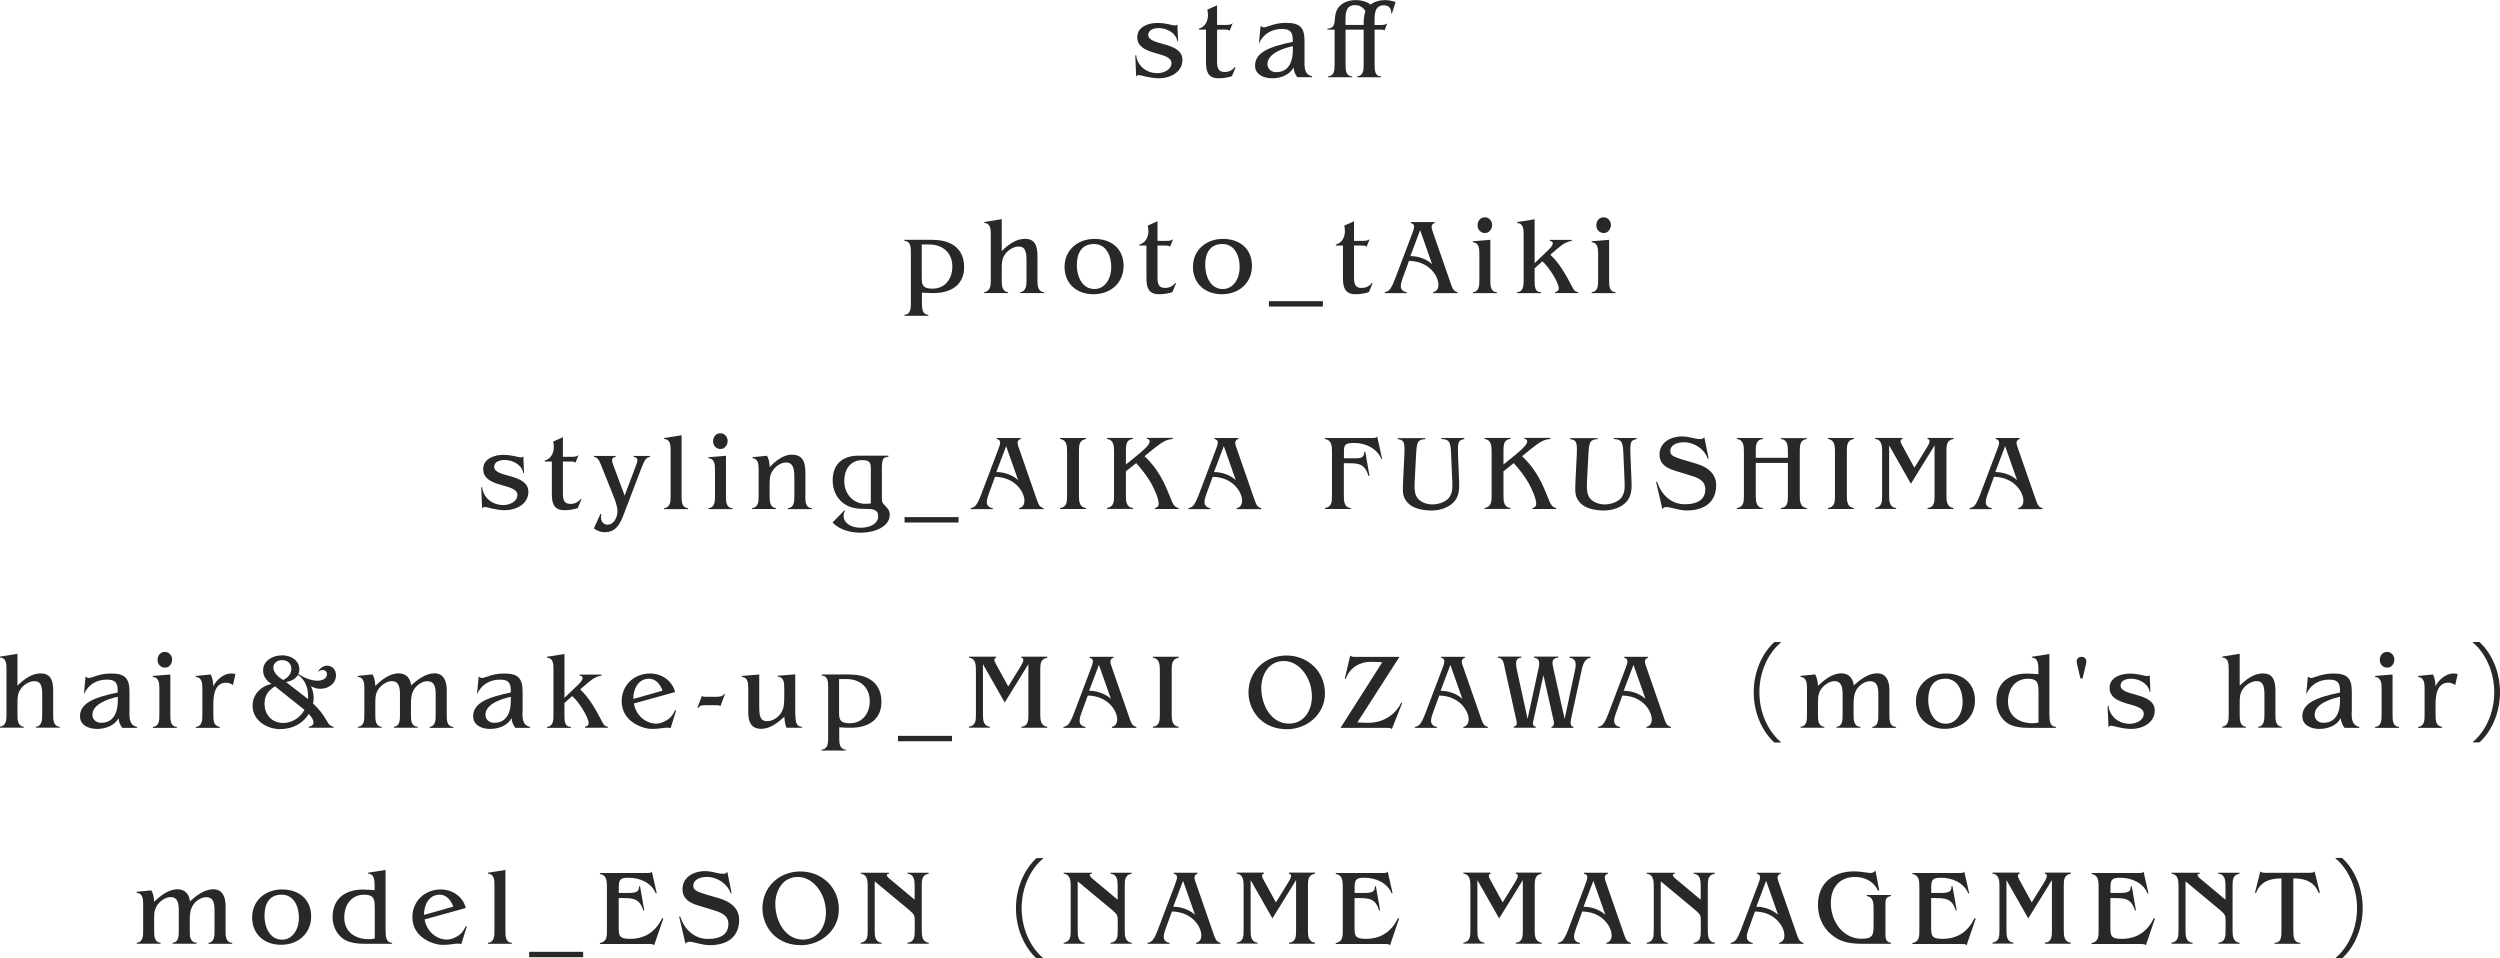 <?xml version="1.0" encoding="UTF-8"?><svg id="_レイヤー_2" xmlns="http://www.w3.org/2000/svg" viewBox="0 0 277.84 106.51"><defs><style>.cls-1{fill:#282828;stroke-width:0px;}</style></defs><g id="txt"><path class="cls-1" d="M130.93,4.58h-.08c-.17-.94-1.19-1.46-2.08-1.46-.47,0-1.16.16-1.16.76,0,1.25,3.8.7,3.8,2.78,0,1.38-1.39,2.04-2.59,2.04-1.06,0-2.02-.36-2.25-.36-.14,0-.22.07-.3.17l-.1-2.35.1-.02c.14,1.21,1.16,1.99,2.36,1.99.67,0,1.56-.36,1.56-1.12,0-1.36-3.8-.73-3.8-2.88,0-1.18,1.27-1.58,2.24-1.58s1.67.28,1.93.28c.12,0,.19-.02.29-.1l.08,1.86Z"/><path class="cls-1" d="M135.27,2.77h.96c.44,0,.6-.06.77-.2l-.34.85c-.12-.13-.36-.13-.52-.13h-.88v3.5c0,.78.13,1.21.85,1.21.47,0,.84-.19,1.14-.55l.07.04-.41.98c-.48.16-1.01.23-1.5.23-1.15,0-1.38-.77-1.38-1.75v-3.66h-.79v-.11c.66-.17,1.01-.8,1.01-1.5,0-.2-.04-.41-.07-.61l1.08-.48v2.18Z"/><path class="cls-1" d="M144.97,6.81c0,.72.01,1.49.85,1.66v.11h-1.64c-.24-.31-.4-.68-.41-1.08-.47.85-1.46,1.2-2.39,1.2-1.09,0-1.9-.52-1.9-1.4,0-1.49,1.61-2.11,4.19-2.65v-.23c0-.89-.32-1.2-1.21-1.2-1.14,0-2.08.56-2.55,1.63l.19-1.97c.13.1.23.16.36.16.11,0,.23-.04.41-.1.76-.26,1.26-.4,2.08-.4,1.52,0,2.03.52,2.03,2.02v2.25ZM143.68,5.13c-.95.2-2.82.77-2.82,2,0,.56.46.89.97.89,1.54,0,1.85-1.42,1.85-2.4v-.49Z"/><path class="cls-1" d="M154.7,1.48h-.08c0-.61-.3-.89-.83-.89-1.02,0-1.03,1-1.03,1.79v.4h.68c.37,0,.62-.07.74-.19l-.32.82c-.05-.1-.07-.11-.42-.11h-.67v3.81c0,.71.01,1.37.72,1.37v.11h-2.66v-.11c.71-.06.72-.73.72-1.37v-3.81h-2.01v3.84c0,.68.04,1.33.72,1.34v.11h-2.66v-.11c.71-.05.72-.72.72-1.34v-3.84h-.8v-.11c.7-.04.79-.46.83-1.04.05-.59.11-1.04.55-1.49.5-.49,1.15-.65,1.83-.65.44,0,1.16.14,1.59.5.44-.34,1.03-.5,1.58-.5.43,0,.79.08,1.2.22l-.4,1.26ZM149.54,2.77h2.01c0-.72.07-1.19.2-1.54-.23-.35-.54-.66-1.15-.66-1.07,0-1.07.97-1.07,1.81v.38Z"/><path class="cls-1" d="M103.68,26.66c2.09,0,3.47,1.01,3.47,3.03s-1.52,2.88-3.38,2.88c-.18,0-.91-.01-1.31-.05v1.09c0,.64.01,1.33.71,1.38v.11h-2.66v-.11c.71-.05.72-.73.72-1.37v-5.49c0-.65-.01-1.32-.72-1.37v-.11h3.18ZM102.44,27.17v3.72c0,.8.12,1.19,1.21,1.19,1.4,0,2.19-1.12,2.19-2.45,0-1.55-1.08-2.46-2.58-2.46h-.83Z"/><path class="cls-1" d="M111.33,27.9c.7-.68,1.56-1.36,2.58-1.36s1.39.66,1.39,1.88v2.67c0,.65.01,1.32.74,1.38v.1h-2.66v-.1c.68-.08.7-.77.7-1.39v-2.23c0-1.16-.31-1.45-.89-1.45-.53,0-1.13.38-1.44.79-.41.52-.42,1.02-.42,1.64v1.25c0,.64.01,1.31.71,1.39v.1h-2.65v-.11c.71-.1.72-.77.72-1.38v-4.93c0-.66-.01-1.34-.72-1.37v-.11l1.94-.31v3.53Z"/><path class="cls-1" d="M121.52,32.7c-1.82,0-3.21-1.15-3.21-3.03s1.46-3.12,3.33-3.12,3.23,1.09,3.23,3-1.46,3.15-3.35,3.15ZM119.67,29.42c0,1.21.53,2.7,1.96,2.7,1.19,0,1.87-1.17,1.87-2.41s-.52-2.59-1.93-2.59-1.89,1.09-1.89,2.3Z"/><path class="cls-1" d="M128.65,26.77h.96c.44,0,.6-.06.77-.2l-.34.85c-.12-.13-.36-.13-.52-.13h-.88v3.5c0,.78.13,1.21.85,1.21.47,0,.84-.19,1.14-.55l.07.04-.41.98c-.48.16-1.01.23-1.5.23-1.15,0-1.38-.77-1.38-1.75v-3.66h-.79v-.11c.66-.17,1.01-.8,1.01-1.5,0-.2-.04-.41-.07-.61l1.08-.48v2.18Z"/><path class="cls-1" d="M135.79,32.7c-1.82,0-3.21-1.15-3.21-3.03s1.46-3.12,3.33-3.12,3.23,1.09,3.23,3-1.46,3.15-3.35,3.15ZM133.94,29.42c0,1.21.53,2.7,1.96,2.7,1.19,0,1.87-1.17,1.87-2.41s-.52-2.59-1.93-2.59-1.9,1.09-1.9,2.3Z"/><path class="cls-1" d="M147.02,34.07h-6v-.6h6v.6Z"/><path class="cls-1" d="M150.49,26.77h.96c.44,0,.6-.06.77-.2l-.34.85c-.12-.13-.36-.13-.52-.13h-.88v3.5c0,.78.13,1.21.85,1.21.47,0,.84-.19,1.14-.55l.07.04-.41.98c-.48.16-1.01.23-1.5.23-1.15,0-1.38-.77-1.38-1.75v-3.66h-.79v-.11c.66-.17,1.01-.8,1.01-1.5,0-.2-.04-.41-.07-.61l1.08-.48v2.18Z"/><path class="cls-1" d="M159.45,24.79c-.22.06-.35.19-.35.43,0,.14.06.34.11.47l2.05,5.9c.16.44.25.76.73.88v.11h-2.72v-.11c.43-.1.59-.42.59-.84,0-.91-1-2.6-3.27-2.64l-.72,1.98c-.1.28-.19.56-.19.85,0,.38.31.62.66.65v.11h-2.45v-.11c.29-.06.44-.13.62-.38.22-.31.41-.77.54-1.12l1.93-5.1c.08-.23.18-.46.18-.7,0-.22-.17-.35-.37-.38v-.11h2.66v.11ZM156.74,28.46c.89,0,1.85.35,2.42.9l-1.33-3.78-1.09,2.88Z"/><path class="cls-1" d="M165.63,31.1c0,.65.01,1.33.72,1.37v.11h-2.66v-.11c.71-.06.72-.74.72-1.37v-2.81c0-.62-.01-1.3-.72-1.37v-.11l1.94-.16v4.44ZM165.83,25c0,.44-.31.9-.79.9s-.83-.38-.83-.86.3-.89.82-.89c.46,0,.8.41.8.85Z"/><path class="cls-1" d="M174.67,26.77c-.84.12-1.46.76-2.07,1.28l-.3.26c1.03.97,1.71,2.21,2.36,3.44.19.36.28.65.72.71v.11h-2.55v-.11c.2-.04.41-.16.41-.38,0-.73-1.21-2.54-1.83-3.03l-.86.77v1.27c0,.74.01,1.38.72,1.38v.11h-2.66v-.11c.71-.07.72-.74.72-1.37v-4.94c0-.67-.01-1.34-.72-1.37v-.11l1.94-.31v4.88l1.58-1.52c.18-.17.44-.47.44-.7,0-.13-.1-.23-.34-.26v-.11h2.45v.11Z"/><path class="cls-1" d="M178.83,31.1c0,.65.01,1.33.72,1.37v.11h-2.66v-.11c.71-.06.72-.74.72-1.37v-2.81c0-.62-.01-1.3-.72-1.37v-.11l1.94-.16v4.44ZM179.03,25c0,.44-.31.9-.79.9s-.83-.38-.83-.86.3-.89.82-.89c.46,0,.8.41.8.85Z"/><path class="cls-1" d="M58.24,52.58h-.08c-.17-.94-1.19-1.46-2.08-1.46-.47,0-1.16.16-1.16.76,0,1.25,3.8.7,3.8,2.78,0,1.38-1.39,2.04-2.59,2.04-1.06,0-2.02-.36-2.25-.36-.14,0-.22.07-.3.17l-.1-2.35.1-.02c.14,1.21,1.16,1.99,2.36,1.99.67,0,1.56-.36,1.56-1.12,0-1.36-3.8-.73-3.8-2.88,0-1.18,1.27-1.58,2.24-1.58s1.67.28,1.93.28c.12,0,.19-.02.29-.1l.08,1.86Z"/><path class="cls-1" d="M62.57,50.77h.96c.44,0,.6-.06.77-.2l-.34.85c-.12-.13-.36-.13-.52-.13h-.88v3.5c0,.78.13,1.21.85,1.21.47,0,.84-.19,1.14-.55l.07.04-.41.98c-.48.16-1.01.23-1.5.23-1.15,0-1.38-.77-1.38-1.75v-3.66h-.79v-.11c.66-.17,1.01-.8,1.01-1.5,0-.2-.04-.41-.07-.61l1.08-.48v2.18Z"/><path class="cls-1" d="M72.25,50.77c-.4.05-.61.34-.9,1.08l-2.04,5.34c-.4,1.03-.85,1.96-2.13,1.96-.41,0-.85-.17-1.18-.43l.74-1.62.1.06c-.04.11-.05.22-.05.32,0,.43.24.83.7.83.77,0,1.13-.85,1.13-1.5,0-.58-.29-1.29-.5-1.82l-1.28-3.2c-.2-.52-.41-1-.83-1.01v-.11h2.41v.11c-.3.04-.4.18-.4.37s.1.42.17.62l1.23,3.31,1.13-3c.13-.36.29-.7.29-.93,0-.2-.11-.34-.42-.37v-.11h1.83v.11Z"/><path class="cls-1" d="M75.75,55.1c0,.65.01,1.33.72,1.37v.11h-2.66v-.11c.71-.08.72-.76.72-1.37v-4.94c0-.66-.01-1.33-.72-1.37v-.11l1.94-.31v6.73Z"/><path class="cls-1" d="M80.68,55.1c0,.65.01,1.33.72,1.37v.11h-2.66v-.11c.71-.06.72-.74.72-1.37v-2.81c0-.62-.01-1.3-.72-1.37v-.11l1.94-.16v4.44ZM80.87,49c0,.44-.31.9-.79.9s-.83-.38-.83-.86.3-.89.82-.89c.46,0,.8.41.8.85Z"/><path class="cls-1" d="M89.5,55.09c0,.65.01,1.33.72,1.38v.11h-2.66v-.11c.71-.06.72-.74.72-1.38v-2.08c0-.92-.14-1.61-.94-1.61-.54,0-1.14.42-1.45.88-.26.38-.36.68-.36,1.63v1.17c0,.62.01,1.31.71,1.39v.1h-2.65v-.11c.71-.07.72-.74.72-1.37v-2.82c0-.62-.01-1.29-.68-1.35v-.11l1.61-.16c.22.38.29.83.3,1.26.63-.66,1.5-1.38,2.43-1.38,1.27,0,1.54.85,1.54,2v2.54Z"/><path class="cls-1" d="M98.73,50.77c-.59.04-.72.19-.72,1.37v3.15c0,.43.01.59.34.9.31.3.53.55.53,1.02,0,1.28-1.58,1.99-3.23,1.99-1.13,0-2.32-.3-3.13-1.13l1.34-1.36.06.07c-.11.18-.17.3-.17.53,0,.79.78,1.34,1.91,1.34s1.94-.52,1.94-1.26c0-.79-.65-.83-1.26-.83-.92,0-1.78-.04-2.55-.59-.84-.59-1.25-1.56-1.25-2.57,0-1.83,1.1-2.76,2.88-2.76h3.31v.11ZM96.78,52.11c0-.72-.13-.97-.96-.97-1.34,0-1.99,1.07-1.99,2.3,0,1.62,1.16,2.55,2.29,2.55.29,0,.48-.02.66-.04v-3.85Z"/><path class="cls-1" d="M106.53,58.07h-6v-.6h6v.6Z"/><path class="cls-1" d="M113.44,48.79c-.22.06-.35.19-.35.43,0,.14.06.34.11.47l2.05,5.9c.16.44.25.76.73.88v.11h-2.72v-.11c.43-.1.59-.42.59-.84,0-.91-1-2.6-3.27-2.64l-.72,1.98c-.1.28-.19.56-.19.85,0,.38.31.62.66.65v.11h-2.45v-.11c.29-.06.44-.13.62-.38.22-.31.41-.77.54-1.12l1.93-5.1c.08-.23.18-.46.18-.7,0-.22-.17-.35-.37-.38v-.11h2.66v.11ZM110.73,52.46c.89,0,1.85.35,2.42.9l-1.33-3.78-1.09,2.88Z"/><path class="cls-1" d="M120.69,48.79c-.77.12-.78.73-.78,1.39v4.82c0,.66.01,1.36.78,1.46v.11h-2.88v-.11c.77-.1.78-.72.78-1.38v-4.83c0-.66-.01-1.36-.78-1.46v-.11h2.88v.11Z"/><path class="cls-1" d="M130.34,48.79c-.67.05-1.07.23-2.24,1.17l-.9.74c1.24,1.16,2.03,2.51,2.65,4.07l.23.55c.18.44.36,1.07.91,1.14v.11h-2.64v-.11c.25-.04.42-.2.42-.47,0-.63-.56-1.81-.88-2.36-.46-.78-1.01-1.49-1.62-2.16l-1.14.91v2.61c0,.68.01,1.39.78,1.46v.11h-2.88v-.11c.77-.12.78-.73.78-1.38v-4.83c0-.66-.01-1.34-.78-1.46v-.11h2.88v.11c-.77.07-.78.71-.78,1.38v1.46l1.03-.83c1.22-.98,1.61-1.43,1.61-1.73,0-.22-.13-.26-.32-.29v-.11h2.89v.11Z"/><path class="cls-1" d="M137.63,48.79c-.22.06-.35.19-.35.43,0,.14.06.34.11.47l2.05,5.9c.16.44.25.76.73.88v.11h-2.72v-.11c.43-.1.59-.42.59-.84,0-.91-1-2.6-3.27-2.64l-.72,1.98c-.1.28-.19.56-.19.85,0,.38.31.62.66.65v.11h-2.45v-.11c.29-.06.44-.13.62-.38.22-.31.41-.77.54-1.12l1.93-5.1c.08-.23.18-.46.18-.7,0-.22-.17-.35-.37-.38v-.11h2.66v.11ZM134.92,52.46c.89,0,1.85.35,2.42.9l-1.33-3.78-1.09,2.88Z"/><path class="cls-1" d="M153.62,51l-.1.02c-.28-.83-1.36-1.79-3.04-1.79-1.05,0-1.12.24-1.12,1.06v.64h1.28c.55,0,.97-.04.98-.7l.11-.04.47,2.69-.1.02c-.46-1.38-1.08-1.42-2.38-1.42h-.37v3.53c0,.68.01,1.38.79,1.46v.1h-2.89v-.11c.77-.11.78-.73.78-1.38v-4.83c0-.65-.01-1.34-.78-1.46v-.11h5.17c.37,0,.53-.02.64-.16l.54,2.47Z"/><path class="cls-1" d="M162.74,48.79c-.54.13-.71.2-.71,1.14,0,.16,0,.43.01.65l.12,2.9c0,.1.01.36.01.46,0,.86-.2,1.4-.55,1.8-.83.92-2.11,1-2.55,1-.61,0-1.74-.14-2.34-.61-.67-.54-.82-1.09-.82-1.68,0-.43.01-.8.04-1.33l.13-2.62c.01-.22.01-.41.01-.56,0-.91-.17-1.04-.75-1.14v-.11h3.07v.11c-.84.06-.96.29-1.03,1.7l-.16,3.06c-.01.18-.01.35-.01.5,0,.56.08.98.36,1.34.32.41,1,.66,1.63.66.78,0,1.58-.37,1.87-.78.26-.4.34-.77.34-1.26,0-.11-.01-.43-.01-.54l-.13-2.99c-.06-1.43-.19-1.65-1.08-1.7v-.11h2.55v.11Z"/><path class="cls-1" d="M172.3,48.79c-.67.05-1.07.23-2.24,1.17l-.9.74c1.24,1.16,2.03,2.51,2.65,4.07l.23.55c.18.44.36,1.07.91,1.14v.11h-2.64v-.11c.25-.04.42-.2.42-.47,0-.63-.56-1.81-.88-2.36-.46-.78-1.01-1.49-1.62-2.16l-1.14.91v2.61c0,.68.01,1.39.78,1.46v.11h-2.88v-.11c.77-.12.78-.73.78-1.38v-4.83c0-.66-.01-1.34-.78-1.46v-.11h2.88v.11c-.77.07-.78.71-.78,1.38v1.46l1.03-.83c1.22-.98,1.61-1.43,1.61-1.73,0-.22-.13-.26-.32-.29v-.11h2.89v.11Z"/><path class="cls-1" d="M181.9,48.79c-.54.13-.71.2-.71,1.14,0,.16,0,.43.01.65l.12,2.9c0,.1.01.36.01.46,0,.86-.2,1.4-.55,1.8-.83.92-2.11,1-2.55,1-.61,0-1.74-.14-2.34-.61-.67-.54-.82-1.09-.82-1.68,0-.43.01-.8.04-1.33l.13-2.62c.01-.22.01-.41.01-.56,0-.91-.17-1.04-.76-1.14v-.11h3.07v.11c-.84.06-.96.29-1.03,1.7l-.16,3.06c-.01.18-.01.35-.01.5,0,.56.08.98.36,1.34.32.41,1,.66,1.63.66.78,0,1.58-.37,1.87-.78.26-.4.34-.77.34-1.26,0-.11-.01-.43-.01-.54l-.13-2.99c-.06-1.43-.19-1.65-1.08-1.7v-.11h2.55v.11Z"/><path class="cls-1" d="M189.89,50.96l-.1.02c-.37-1.09-1.5-1.83-2.65-1.83-.67,0-1.51.23-1.51,1,0,.41.31.6,1.24.89l1.68.5c1.56.47,2.18,1.37,2.18,2.35,0,1.89-1.28,2.84-3.25,2.84-.98,0-1.75-.38-2.32-.38-.18,0-.3.1-.41.22l-.7-3,.11-.04c.43,1.4,1.55,2.51,3.08,2.51s2.28-.61,2.28-1.66-.95-1.32-1.76-1.57l-1.59-.49c-.94-.29-1.74-.72-1.74-1.82,0-1.4,1.37-2,2.46-2,.92,0,1.38.3,2.09.3.2,0,.31-.07.43-.22l.48,2.39Z"/><path class="cls-1" d="M200.8,48.79c-.77.1-.78.72-.78,1.38v4.83c0,.67.01,1.37.78,1.46v.11h-2.88v-.11c.77-.06.78-.7.78-1.38v-3.63h-3.57v3.55c0,.68.01,1.39.78,1.46v.11h-2.88v-.11c.77-.11.78-.73.78-1.38v-4.83c0-.66-.01-1.36-.78-1.46v-.11h2.88v.11c-.77.08-.78.71-.78,1.38v.71h3.57v-.62c-.01-.7,0-1.4-.78-1.46v-.11h2.88v.11Z"/><path class="cls-1" d="M206.03,48.79c-.77.12-.78.73-.78,1.39v4.82c0,.66.01,1.36.78,1.46v.11h-2.88v-.11c.77-.1.78-.72.78-1.38v-4.83c0-.66-.01-1.36-.78-1.46v-.11h2.88v.11Z"/><path class="cls-1" d="M217.1,48.79c-.77.12-.78.73-.78,1.38v4.83c0,.66.01,1.34.78,1.46v.11h-2.88v-.11c.77-.08.78-.71.78-1.38v-5.58l-2.63,4.26-2.42-4.26v5.49c0,.68.01,1.39.78,1.46v.11h-2.34v-.11c.77-.11.78-.72.78-1.38v-4.83c0-.66-.01-1.36-.78-1.46v-.11h3.03v.11c-.14.04-.2.12-.2.24s.06.26.16.44l1.38,2.52,1.37-2.22c.18-.29.31-.55.31-.73,0-.13-.06-.22-.23-.25v-.11h2.89v.11Z"/><path class="cls-1" d="M224.46,48.79c-.22.06-.35.19-.35.43,0,.14.06.34.11.47l2.05,5.9c.16.44.25.76.73.88v.11h-2.72v-.11c.43-.1.59-.42.59-.84,0-.91-1-2.6-3.27-2.64l-.72,1.98c-.1.28-.19.56-.19.85,0,.38.31.62.66.65v.11h-2.45v-.11c.29-.06.44-.13.62-.38.22-.31.41-.77.54-1.12l1.93-5.1c.08-.23.18-.46.18-.7,0-.22-.17-.35-.37-.38v-.11h2.66v.11ZM221.75,52.46c.89,0,1.85.35,2.42.9l-1.33-3.78-1.09,2.88Z"/><path class="cls-1" d="M1.94,76.2c.7-.68,1.56-1.36,2.58-1.36s1.39.66,1.39,1.88v2.67c0,.65.01,1.32.74,1.38v.1h-2.66v-.1c.68-.08.7-.77.7-1.39v-2.23c0-1.16-.31-1.45-.89-1.45-.53,0-1.13.38-1.44.79-.41.52-.42,1.02-.42,1.64v1.25c0,.64.01,1.31.71,1.39v.1H0v-.11c.71-.1.72-.77.72-1.38v-4.93c0-.66-.01-1.34-.72-1.37v-.11l1.94-.31v3.53Z"/><path class="cls-1" d="M14.38,79.12c0,.72.01,1.49.85,1.66v.11h-1.64c-.24-.31-.4-.68-.41-1.08-.47.85-1.46,1.2-2.39,1.2-1.09,0-1.9-.52-1.9-1.4,0-1.49,1.61-2.11,4.19-2.65v-.23c0-.89-.32-1.2-1.21-1.2-1.14,0-2.08.56-2.55,1.63l.19-1.97c.13.1.23.16.36.16.11,0,.23-.04.41-.1.76-.26,1.26-.4,2.08-.4,1.52,0,2.03.52,2.03,2.01v2.25ZM13.09,77.44c-.95.2-2.82.77-2.82,2,0,.56.46.89.97.89,1.54,0,1.85-1.42,1.85-2.4v-.49Z"/><path class="cls-1" d="M18.93,79.41c0,.65.01,1.33.72,1.37v.11h-2.66v-.11c.71-.06.72-.74.72-1.37v-2.81c0-.62-.01-1.29-.72-1.37v-.11l1.94-.16v4.44ZM19.13,73.3c0,.44-.31.9-.79.9s-.83-.38-.83-.86.3-.89.82-.89c.46,0,.8.41.8.85Z"/><path class="cls-1" d="M25.88,76.12c-.22-.14-.47-.25-.74-.25-1.16,0-1.43,1.17-1.43,2.34v.96c0,.98.01,1.49.72,1.61v.11h-2.66v-.11c.71-.07.72-.76.72-1.37v-2.81c0-.62-.01-1.29-.72-1.37v-.11l1.66-.16c.19.41.26.86.28,1.32.32-.76,1.22-1.43,1.92-1.43.25,0,.4.01.53.06l-.26,1.2Z"/><path class="cls-1" d="M37.07,80.88h-2.76v-.11c.37-.07.53-.24.53-.48,0-.26-.19-.6-.53-.95-.66,1.12-1.89,1.69-3.17,1.69-1.5,0-3.07-.97-3.07-2.6,0-1.25.92-2.18,2.11-2.42-.56-.34-.94-.84-.94-1.51,0-1.13,1.14-1.67,2.11-1.67s1.92.53,1.92,1.59c0,.17-.04.34-.11.49.65.41,1.38.74,2.15.74.43,0,1.03-.2,1.03-.72,0-.28-.19-.47-.47-.47-.23,0-.41.11-.56.22.2-.37.59-.7,1.03-.7.61,0,1,.46,1,1.06,0,.94-.85,1.51-1.74,1.51-.4,0-.7-.11-1.04-.29.22.46.3.92.3,1.32,0,.23-.02.44-.07.61.64.56,1.15,1.25,1.57,1.99.18.31.32.52.71.58v.11ZM30.55,76.28c-.74.48-1.15,1.01-1.15,1.94,0,1.22.83,2.13,2.08,2.13.97,0,1.91-.61,2.36-1.46l-3.29-2.62ZM32.38,74.36c0-.61-.42-1-1.03-1-.49,0-.97.3-.97.83,0,.59.62,1.12,1.09,1.38.48-.22.91-.65.91-1.21ZM34.23,77.69c.01-.12.01-.24.01-.36,0-.95-.38-1.83-1.12-2.33-.31.49-.76.7-1.33.8l2.43,1.88Z"/><path class="cls-1" d="M49.65,79.41c0,.65.01,1.33.74,1.37v.11h-2.64v-.11c.66-.08.67-.76.67-1.37v-2.2c0-.79-.08-1.5-.94-1.5-.55,0-1.13.41-1.43.85-.38.58-.38,1.21-.38,1.87v.97c0,.65.01,1.33.76,1.37v.11h-2.66v-.11c.67-.06.68-.74.68-1.37v-2.2c0-.77-.1-1.5-.91-1.5-.47,0-.98.31-1.29.65-.47.5-.54,1.03-.54,1.69v1.36c0,.62.01,1.31.71,1.37v.11h-2.65v-.11c.71-.06.72-.74.72-1.37v-2.81c0-.62-.01-1.29-.72-1.37v-.11l1.63-.16c.23.4.29.84.31,1.28.65-.66,1.62-1.4,2.58-1.4.85,0,1.31.54,1.4,1.34.7-.64,1.62-1.34,2.59-1.34s1.37.76,1.37,1.87v2.69Z"/><path class="cls-1" d="M58.06,79.12c0,.72.01,1.49.85,1.66v.11h-1.64c-.24-.31-.4-.68-.41-1.08-.47.85-1.46,1.2-2.39,1.2-1.09,0-1.89-.52-1.89-1.4,0-1.49,1.61-2.11,4.19-2.65v-.23c0-.89-.32-1.2-1.21-1.2-1.14,0-2.07.56-2.55,1.63l.19-1.97c.13.1.23.16.36.16.11,0,.23-.04.41-.1.76-.26,1.26-.4,2.08-.4,1.52,0,2.03.52,2.03,2.01v2.25ZM56.77,77.44c-.95.2-2.82.77-2.82,2,0,.56.46.89.97.89,1.54,0,1.85-1.42,1.85-2.4v-.49Z"/><path class="cls-1" d="M66.85,75.08c-.84.12-1.46.76-2.07,1.28l-.3.26c1.03.97,1.71,2.21,2.36,3.44.19.36.28.65.72.71v.11h-2.55v-.11c.2-.04.41-.16.41-.38,0-.73-1.21-2.54-1.83-3.03l-.86.77v1.27c0,.74.01,1.38.72,1.38v.11h-2.66v-.11c.71-.07.72-.74.72-1.37v-4.94c0-.67-.01-1.34-.72-1.37v-.11l1.94-.31v4.88l1.58-1.52c.18-.17.44-.47.44-.7,0-.13-.1-.23-.34-.26v-.11h2.45v.11Z"/><path class="cls-1" d="M70.45,78.18c.19,1.24,1.24,2.24,2.5,2.24.48,0,1.09-.28,1.45-.59.29-.25.47-.58.63-.91l.11.05-.62,1.98c-.07-.07-.18-.08-.4-.08-.26,0-.49.05-.74.08s-.53.06-.92.06c-1.01,0-3.37-.78-3.37-3.08,0-1.79,1.39-3.08,3.15-3.08,1.29,0,2.46.78,2.79,2.06l-4.58,1.27ZM73.63,76.76c-.23-.67-.73-1.33-1.5-1.33-1.22,0-1.75,1.16-1.75,2.25l3.25-.92Z"/><path class="cls-1" d="M80.07,78.47c-.07-.06-.2-.1-.52-.1h-1.04c-.6,0-.76.06-.91.31h-.1l.5-1.34c.07.06.16.1.52.1h1.04c.53,0,.77-.07.91-.31h.1l-.5,1.34Z"/><path class="cls-1" d="M88.4,79.43c0,.58.01,1.34.74,1.34v.11h-1.73c-.16-.38-.22-.8-.24-1.22-.7.64-1.58,1.34-2.57,1.34-1.13,0-1.44-.79-1.44-1.79v-2.61c0-.64-.01-1.32-.72-1.37v-.11l1.94-.16v3.61c0,1.06.14,1.58.88,1.58.59,0,1.2-.4,1.52-.88.37-.55.38-1.18.38-1.81v-.88c0-.66-.01-1.33-.72-1.37v-.11l1.94-.16v4.46Z"/><path class="cls-1" d="M94.49,74.97c2.09,0,3.47,1.01,3.47,3.03s-1.52,2.88-3.38,2.88c-.18,0-.91-.01-1.31-.05v1.09c0,.64.01,1.33.71,1.38v.11h-2.66v-.11c.71-.05.72-.73.72-1.37v-5.49c0-.65-.01-1.32-.72-1.37v-.11h3.18ZM93.25,75.47v3.72c0,.8.12,1.19,1.21,1.19,1.4,0,2.2-1.12,2.2-2.45,0-1.55-1.08-2.46-2.58-2.46h-.83Z"/><path class="cls-1" d="M105.8,82.38h-6v-.6h6v.6Z"/><path class="cls-1" d="M116.39,73.1c-.77.12-.78.73-.78,1.38v4.83c0,.66.01,1.34.78,1.46v.11h-2.88v-.11c.77-.08.78-.71.78-1.38v-5.58l-2.63,4.26-2.42-4.26v5.49c0,.68.01,1.39.78,1.46v.11h-2.34v-.11c.77-.11.78-.72.78-1.38v-4.83c0-.66-.01-1.36-.78-1.46v-.11h3.03v.11c-.14.04-.2.12-.2.24s.06.26.16.44l1.38,2.52,1.37-2.22c.18-.29.31-.55.31-.73,0-.13-.06-.22-.23-.25v-.11h2.89v.11Z"/><path class="cls-1" d="M123.75,73.1c-.22.06-.35.19-.35.43,0,.14.06.34.11.47l2.05,5.9c.16.44.25.76.73.88v.11h-2.72v-.11c.43-.1.59-.42.59-.84,0-.91-1-2.6-3.27-2.64l-.72,1.98c-.1.28-.19.56-.19.85,0,.38.31.62.66.65v.11h-2.45v-.11c.29-.06.44-.13.62-.38.22-.31.41-.77.54-1.12l1.93-5.1c.08-.23.18-.46.18-.7,0-.22-.17-.35-.37-.38v-.11h2.66v.11ZM121.04,76.77c.89,0,1.85.35,2.42.9l-1.33-3.78-1.09,2.88Z"/><path class="cls-1" d="M131,73.1c-.77.12-.78.73-.78,1.39v4.82c0,.66.01,1.36.78,1.46v.11h-2.88v-.11c.77-.1.78-.72.78-1.38v-4.83c0-.66-.01-1.36-.78-1.46v-.11h2.88v.11Z"/><path class="cls-1" d="M142.98,81.04c-1.09,0-2.15-.35-2.95-1.1s-1.28-1.88-1.28-2.97c0-2.4,1.86-4.12,4.22-4.12s4.28,1.74,4.28,4.21c0,2.34-2.01,3.99-4.27,3.99ZM140.18,76.53c0,1.79,1.07,3.89,3.07,3.89,1.68,0,2.55-1.46,2.55-3.01,0-2.13-1.43-3.95-3.12-3.95s-2.51,1.52-2.51,3.07Z"/><path class="cls-1" d="M150.85,80.28c.3.02.6.05,1.3.05,1.27,0,2.82-.67,3.57-2.23l.11.04-1.15,2.9c-.05-.08-.13-.12-.23-.13-.1-.02-.19-.02-.29-.02h-5.18l4.64-7.29c-.3-.01-.6-.05-1.29-.05-1,0-2.25.47-2.77,1.9l-.11-.02.61-2.58c.06.07.14.12.23.13.08.02.18.02.26.02h4.98l-4.68,7.29Z"/><path class="cls-1" d="M162.81,73.1c-.22.06-.35.19-.35.43,0,.14.06.34.11.47l2.05,5.9c.16.44.25.76.73.88v.11h-2.72v-.11c.43-.1.59-.42.59-.84,0-.91-1-2.6-3.27-2.64l-.72,1.98c-.1.28-.19.56-.19.85,0,.38.31.62.66.65v.11h-2.45v-.11c.29-.06.44-.13.62-.38.22-.31.41-.77.54-1.12l1.93-5.1c.08-.23.18-.46.18-.7,0-.22-.17-.35-.37-.38v-.11h2.66v.11ZM160.1,76.77c.89,0,1.85.35,2.42.9l-1.33-3.78-1.09,2.88Z"/><path class="cls-1" d="M176.79,73.1c-.73.08-.91.88-1.04,1.5l-1.12,5.17s-.01.02-.01.04c-.04.16-.07.34-.07.5,0,.23.07.43.32.47v.11h-2.45v-.11c.22-.05.28-.22.28-.4,0-.11-.02-.23-.05-.35l-1.12-4.99-1.06,4.8c-.04.17-.1.37-.1.55,0,.19.07.35.32.38v.11h-2.47v-.11c.26-.06.35-.2.35-.4,0-.1-.02-.22-.05-.34l-1.28-5.75c-.11-.5-.13-1.13-.78-1.2v-.11h2.62v.11c-.47.05-.59.32-.59.65,0,.25.05.52.12.85l1.16,5.31,1.22-5.61c.04-.17.08-.36.08-.54,0-.31-.13-.59-.6-.66v-.11h2.73v.11c-.53.04-.66.28-.66.58,0,.19.04.37.1.65l1.25,5.59,1.16-5.47c.04-.17.07-.36.07-.54,0-.38-.14-.74-.7-.8v-.11h2.34v.11Z"/><path class="cls-1" d="M183.16,73.1c-.22.06-.35.19-.35.43,0,.14.06.34.11.47l2.05,5.9c.16.44.25.76.73.88v.11h-2.72v-.11c.43-.1.59-.42.59-.84,0-.91-1-2.6-3.27-2.64l-.72,1.98c-.1.28-.19.56-.19.85,0,.38.31.62.66.65v.11h-2.45v-.11c.29-.06.44-.13.62-.38.22-.31.41-.77.54-1.12l1.93-5.1c.08-.23.18-.46.18-.7,0-.22-.17-.35-.37-.38v-.11h2.66v.11ZM180.45,76.77c.89,0,1.85.35,2.42.9l-1.33-3.78-1.09,2.88Z"/><path class="cls-1" d="M197.91,71.42c-1.31,1.09-2.38,3.09-2.38,5.52s1.1,4.46,2.38,5.52v.06h-.72c-1.21-1.09-2.29-3.11-2.29-5.58s1.08-4.49,2.29-5.58h.72v.06Z"/><path class="cls-1" d="M209.98,79.41c0,.65.01,1.33.74,1.37v.11h-2.64v-.11c.66-.08.67-.76.67-1.37v-2.2c0-.79-.08-1.5-.94-1.5-.55,0-1.13.41-1.43.85-.38.58-.38,1.21-.38,1.87v.97c0,.65.01,1.33.76,1.37v.11h-2.66v-.11c.67-.06.68-.74.68-1.37v-2.2c0-.77-.1-1.5-.91-1.5-.47,0-.98.31-1.29.65-.47.5-.54,1.03-.54,1.69v1.36c0,.62.01,1.31.71,1.37v.11h-2.65v-.11c.71-.06.72-.74.72-1.37v-2.81c0-.62-.01-1.29-.72-1.37v-.11l1.63-.16c.23.4.29.84.31,1.28.65-.66,1.62-1.4,2.58-1.4.85,0,1.31.54,1.4,1.34.7-.64,1.62-1.34,2.59-1.34s1.37.76,1.37,1.87v2.69Z"/><path class="cls-1" d="M216.14,81c-1.82,0-3.21-1.15-3.21-3.03s1.46-3.12,3.33-3.12,3.23,1.09,3.23,3-1.46,3.15-3.35,3.15ZM214.29,77.73c0,1.21.53,2.7,1.96,2.7,1.19,0,1.87-1.18,1.87-2.41s-.52-2.59-1.93-2.59-1.89,1.09-1.89,2.3Z"/><path class="cls-1" d="M227.77,79.41c0,.65.01,1.33.72,1.37v.11h-3c-.79,0-1.75-.08-2.42-.54-.77-.53-1.2-1.49-1.2-2.41,0-2.1,1.44-3.08,3.38-3.08.43,0,.86.05,1.29.07v-.47c0-.56-.01-1.36-.72-1.36v-.11l1.94-.31v6.73ZM226.54,76.76c0-.67-.01-1.33-1.15-1.33-1.45,0-2.23,1.15-2.23,2.53,0,1.64,1.24,2.42,2.75,2.42.22,0,.43-.04.64-.08v-3.54Z"/><path class="cls-1" d="M231.45,75.4h-.24l-.37-1.56c-.02-.1-.05-.28-.05-.32,0-.36.28-.53.54-.53s.54.17.54.53c0,.05-.02.23-.05.32l-.37,1.56Z"/><path class="cls-1" d="M238.99,76.89h-.08c-.17-.94-1.19-1.46-2.08-1.46-.47,0-1.16.16-1.16.76,0,1.25,3.8.7,3.8,2.78,0,1.38-1.39,2.04-2.59,2.04-1.06,0-2.01-.36-2.25-.36-.14,0-.22.07-.3.17l-.1-2.35.1-.02c.14,1.21,1.16,1.99,2.36,1.99.67,0,1.56-.36,1.56-1.12,0-1.35-3.8-.73-3.8-2.88,0-1.17,1.27-1.58,2.24-1.58s1.67.28,1.93.28c.12,0,.19-.02.29-.1l.08,1.86Z"/><path class="cls-1" d="M248.91,76.2c.7-.68,1.56-1.36,2.58-1.36s1.39.66,1.39,1.88v2.67c0,.65.01,1.32.74,1.38v.1h-2.66v-.1c.68-.08.7-.77.7-1.39v-2.23c0-1.16-.31-1.45-.89-1.45-.53,0-1.13.38-1.44.79-.41.52-.42,1.02-.42,1.64v1.25c0,.64.01,1.31.71,1.39v.1h-2.65v-.11c.71-.1.72-.77.72-1.38v-4.93c0-.66-.01-1.34-.72-1.37v-.11l1.94-.31v3.53Z"/><path class="cls-1" d="M261.35,79.12c0,.72.01,1.49.85,1.66v.11h-1.64c-.24-.31-.4-.68-.41-1.08-.47.85-1.46,1.2-2.39,1.2-1.09,0-1.89-.52-1.89-1.4,0-1.49,1.61-2.11,4.19-2.65v-.23c0-.89-.32-1.2-1.21-1.2-1.14,0-2.07.56-2.55,1.63l.19-1.97c.13.1.23.16.36.16.11,0,.23-.04.41-.1.76-.26,1.26-.4,2.08-.4,1.52,0,2.03.52,2.03,2.01v2.25ZM260.06,77.44c-.95.2-2.82.77-2.82,2,0,.56.46.89.97.89,1.54,0,1.85-1.42,1.85-2.4v-.49Z"/><path class="cls-1" d="M265.9,79.41c0,.65.01,1.33.72,1.37v.11h-2.66v-.11c.71-.06.72-.74.72-1.37v-2.81c0-.62-.01-1.29-.72-1.37v-.11l1.94-.16v4.44ZM266.1,73.3c0,.44-.31.9-.79.9s-.83-.38-.83-.86.3-.89.82-.89c.46,0,.8.41.8.85Z"/><path class="cls-1" d="M272.85,76.12c-.22-.14-.47-.25-.74-.25-1.16,0-1.43,1.17-1.43,2.34v.96c0,.98.01,1.49.72,1.61v.11h-2.66v-.11c.71-.07.72-.76.72-1.37v-2.81c0-.62-.01-1.29-.72-1.37v-.11l1.66-.16c.19.41.26.86.28,1.32.32-.76,1.22-1.43,1.92-1.43.25,0,.4.01.53.06l-.26,1.2Z"/><path class="cls-1" d="M274.83,82.45c1.31-1.09,2.37-3.09,2.37-5.52s-1.1-4.46-2.37-5.52v-.06h.72c1.22,1.09,2.29,3.11,2.29,5.58s-1.07,4.49-2.29,5.58h-.72v-.06Z"/><path class="cls-1" d="M25.07,103.41c0,.65.01,1.33.74,1.37v.11h-2.64v-.11c.66-.08.67-.76.67-1.37v-2.2c0-.79-.08-1.5-.94-1.5-.55,0-1.13.41-1.43.85-.38.58-.38,1.21-.38,1.87v.97c0,.65.01,1.33.76,1.37v.11h-2.66v-.11c.67-.06.68-.74.68-1.37v-2.2c0-.77-.1-1.5-.91-1.5-.47,0-.98.31-1.29.65-.47.5-.54,1.03-.54,1.69v1.36c0,.62.01,1.31.71,1.37v.11h-2.65v-.11c.71-.06.72-.74.72-1.37v-2.81c0-.62-.01-1.29-.72-1.37v-.11l1.63-.16c.23.4.29.84.31,1.28.65-.66,1.62-1.4,2.58-1.4.85,0,1.31.54,1.4,1.34.7-.64,1.62-1.34,2.59-1.34s1.37.76,1.37,1.87v2.69Z"/><path class="cls-1" d="M31.23,105c-1.82,0-3.21-1.15-3.21-3.03s1.46-3.12,3.33-3.12,3.23,1.09,3.23,3-1.46,3.15-3.35,3.15ZM29.39,101.73c0,1.21.53,2.7,1.96,2.7,1.19,0,1.87-1.18,1.87-2.41s-.52-2.59-1.93-2.59-1.89,1.09-1.89,2.3Z"/><path class="cls-1" d="M42.86,103.41c0,.65.01,1.33.72,1.37v.11h-3c-.79,0-1.75-.08-2.42-.54-.77-.53-1.2-1.49-1.2-2.41,0-2.1,1.44-3.08,3.38-3.08.43,0,.86.05,1.29.07v-.47c0-.56-.01-1.36-.72-1.36v-.11l1.94-.31v6.73ZM41.64,100.76c0-.67-.01-1.33-1.15-1.33-1.45,0-2.23,1.15-2.23,2.53,0,1.64,1.24,2.42,2.75,2.42.22,0,.43-.04.64-.08v-3.54Z"/><path class="cls-1" d="M47.19,102.18c.19,1.24,1.24,2.24,2.5,2.24.48,0,1.09-.28,1.45-.59.29-.25.47-.58.63-.91l.11.05-.62,1.98c-.07-.07-.18-.08-.4-.08-.26,0-.49.05-.74.08s-.53.06-.92.06c-1.01,0-3.37-.78-3.37-3.08,0-1.79,1.39-3.08,3.15-3.08,1.29,0,2.46.78,2.79,2.06l-4.58,1.27ZM50.37,100.76c-.23-.67-.73-1.33-1.5-1.33-1.22,0-1.75,1.16-1.75,2.25l3.25-.92Z"/><path class="cls-1" d="M56.17,103.41c0,.65.01,1.33.72,1.37v.11h-2.66v-.11c.71-.08.72-.76.72-1.37v-4.94c0-.66-.01-1.33-.72-1.37v-.11l1.94-.31v6.73Z"/><path class="cls-1" d="M64.81,106.38h-6v-.6h6v.6Z"/><path class="cls-1" d="M72.99,99.26l-.1.04c-.5-1.21-1.79-1.75-3.02-1.75-.83,0-1.1.13-1.1,1.01v.68h.92c1,0,1.33-.1,1.33-.72l.11-.04.47,2.69-.1.04c-.42-1.4-1.18-1.4-2.45-1.4h-.29v3.21c0,.93.02,1.32,1.24,1.32,1.71,0,2.85-.8,3.6-2.31l.12.04-1.02,2.99c-.06-.08-.14-.11-.24-.13-.08-.01-.19-.02-.29-.02h-5.5v-.11c.12,0,.41-.1.56-.29.22-.26.22-.67.22-1.09v-4.83c0-.65-.01-1.34-.78-1.46v-.11h5.13c.46,0,.5,0,.65-.14l.54,2.41Z"/><path class="cls-1" d="M81.31,99.27l-.1.02c-.37-1.09-1.5-1.83-2.65-1.83-.67,0-1.51.23-1.51,1,0,.41.31.6,1.24.89l1.68.5c1.56.47,2.18,1.37,2.18,2.35,0,1.9-1.28,2.84-3.25,2.84-.98,0-1.75-.38-2.31-.38-.18,0-.3.1-.41.22l-.7-3,.11-.04c.43,1.4,1.55,2.51,3.08,2.51s2.28-.61,2.28-1.66-.95-1.32-1.76-1.57l-1.6-.49c-.94-.29-1.74-.72-1.74-1.82,0-1.4,1.37-2,2.46-2,.92,0,1.38.3,2.09.3.2,0,.31-.07.43-.22l.48,2.39Z"/><path class="cls-1" d="M88.96,105.04c-1.09,0-2.15-.35-2.95-1.1s-1.28-1.88-1.28-2.97c0-2.4,1.86-4.12,4.22-4.12s4.28,1.74,4.28,4.21c0,2.34-2.01,3.99-4.27,3.99ZM86.17,100.53c0,1.79,1.07,3.89,3.07,3.89,1.68,0,2.55-1.46,2.55-3.01,0-2.13-1.43-3.95-3.12-3.95s-2.51,1.52-2.51,3.07Z"/><path class="cls-1" d="M103.22,97.1c-.77.11-.78.73-.78,1.38v4.83c0,.67.01,1.36.78,1.46v.11h-2.36v-.11c.78-.08.8-.71.8-1.38v-1.09c0-.56-.04-.67-.66-1.2l-3.79-3.15v5.36c0,.68.01,1.39.78,1.46v.11h-2.34v-.11c.77-.11.78-.73.78-1.38v-4.83c0-.66-.01-1.36-.78-1.46v-.11h3.15v.11c-.17.01-.25.06-.25.14,0,.11.13.28.37.47l2.73,2.28v-1.43c0-.68-.01-1.38-.8-1.46v-.11h2.36v.11Z"/><path class="cls-1" d="M115.92,95.42c-1.31,1.09-2.38,3.09-2.38,5.52s1.1,4.46,2.38,5.52v.06h-.72c-1.21-1.09-2.29-3.11-2.29-5.58s1.08-4.49,2.29-5.58h.72v.06Z"/><path class="cls-1" d="M125.78,97.1c-.77.11-.78.73-.78,1.38v4.83c0,.67.01,1.36.78,1.46v.11h-2.36v-.11c.78-.08.8-.71.8-1.38v-1.09c0-.56-.04-.67-.66-1.2l-3.79-3.15v5.36c0,.68.01,1.39.78,1.46v.11h-2.34v-.11c.77-.11.78-.73.78-1.38v-4.83c0-.66-.01-1.36-.78-1.46v-.11h3.15v.11c-.17.01-.25.06-.25.14,0,.11.13.28.37.47l2.73,2.28v-1.43c0-.68-.01-1.38-.8-1.46v-.11h2.36v.11Z"/><path class="cls-1" d="M133.1,97.1c-.22.06-.35.19-.35.43,0,.14.06.34.11.47l2.05,5.9c.16.44.25.76.73.88v.11h-2.72v-.11c.43-.1.59-.42.59-.84,0-.91-1-2.6-3.27-2.64l-.72,1.98c-.1.28-.19.56-.19.85,0,.38.31.62.66.65v.11h-2.45v-.11c.29-.06.44-.13.62-.38.22-.31.41-.77.54-1.12l1.93-5.1c.08-.23.18-.46.18-.7,0-.22-.17-.35-.37-.38v-.11h2.66v.11ZM130.39,100.77c.89,0,1.85.35,2.42.9l-1.33-3.78-1.09,2.88Z"/><path class="cls-1" d="M146.14,97.1c-.77.12-.78.73-.78,1.38v4.83c0,.66.01,1.34.78,1.46v.11h-2.88v-.11c.77-.08.78-.71.78-1.38v-5.58l-2.63,4.26-2.42-4.26v5.49c0,.68.01,1.39.78,1.46v.11h-2.34v-.11c.77-.11.78-.72.78-1.38v-4.83c0-.66-.01-1.36-.78-1.46v-.11h3.03v.11c-.14.04-.2.12-.2.24s.06.26.16.44l1.38,2.52,1.37-2.22c.18-.29.31-.55.31-.73,0-.13-.06-.22-.23-.25v-.11h2.89v.11Z"/><path class="cls-1" d="M154.77,99.26l-.1.04c-.5-1.21-1.79-1.75-3.02-1.75-.83,0-1.1.13-1.1,1.01v.68h.92c1,0,1.33-.1,1.33-.72l.11-.04.47,2.69-.1.04c-.42-1.4-1.18-1.4-2.45-1.4h-.29v3.21c0,.93.02,1.32,1.24,1.32,1.71,0,2.85-.8,3.6-2.31l.12.04-1.02,2.99c-.06-.08-.14-.11-.24-.13-.08-.01-.19-.02-.29-.02h-5.5v-.11c.12,0,.41-.1.56-.29.22-.26.22-.67.22-1.09v-4.83c0-.65-.01-1.34-.78-1.46v-.11h5.13c.46,0,.5,0,.65-.14l.54,2.41Z"/><path class="cls-1" d="M171.34,97.1c-.77.12-.78.73-.78,1.38v4.83c0,.66.01,1.34.78,1.46v.11h-2.88v-.11c.77-.08.78-.71.78-1.38v-5.58l-2.63,4.26-2.42-4.26v5.49c0,.68.01,1.39.78,1.46v.11h-2.34v-.11c.77-.11.78-.72.78-1.38v-4.83c0-.66-.01-1.36-.78-1.46v-.11h3.03v.11c-.14.04-.2.12-.2.24s.06.26.16.44l1.38,2.52,1.37-2.22c.18-.29.31-.55.31-.73,0-.13-.06-.22-.23-.25v-.11h2.89v.11Z"/><path class="cls-1" d="M178.7,97.1c-.22.06-.35.19-.35.43,0,.14.06.34.11.47l2.05,5.9c.16.44.25.76.73.88v.11h-2.72v-.11c.43-.1.59-.42.59-.84,0-.91-1-2.6-3.27-2.64l-.72,1.98c-.1.28-.19.56-.19.85,0,.38.31.62.66.65v.11h-2.45v-.11c.29-.06.44-.13.62-.38.22-.31.41-.77.54-1.12l1.93-5.1c.08-.23.18-.46.18-.7,0-.22-.17-.35-.37-.38v-.11h2.66v.11ZM175.99,100.77c.89,0,1.85.35,2.42.9l-1.33-3.78-1.09,2.88Z"/><path class="cls-1" d="M190.58,97.1c-.77.11-.78.73-.78,1.38v4.83c0,.67.01,1.36.78,1.46v.11h-2.36v-.11c.78-.08.8-.71.8-1.38v-1.09c0-.56-.04-.67-.66-1.2l-3.79-3.15v5.36c0,.68.01,1.39.78,1.46v.11h-2.34v-.11c.77-.11.78-.73.78-1.38v-4.83c0-.66-.01-1.36-.78-1.46v-.11h3.15v.11c-.17.01-.25.06-.25.14,0,.11.13.28.37.47l2.73,2.28v-1.43c0-.68-.01-1.38-.8-1.46v-.11h2.36v.11Z"/><path class="cls-1" d="M197.9,97.1c-.22.06-.35.19-.35.43,0,.14.06.34.11.47l2.05,5.9c.16.44.25.76.73.88v.11h-2.72v-.11c.43-.1.59-.42.59-.84,0-.91-1-2.6-3.27-2.64l-.72,1.98c-.1.28-.19.56-.19.85,0,.38.31.62.66.65v.11h-2.45v-.11c.29-.06.44-.13.62-.38.22-.31.41-.77.54-1.12l1.93-5.1c.08-.23.18-.46.18-.7,0-.22-.17-.35-.37-.38v-.11h2.66v.11ZM195.19,100.77c.89,0,1.85.35,2.42.9l-1.33-3.78-1.09,2.88Z"/><path class="cls-1" d="M208.84,98.96l-.12.02c-.48-1.01-1.46-1.52-2.55-1.52-1.76,0-2.7,1.21-2.7,2.9,0,2,1.3,3.97,3.45,3.97,1.22,0,1.3-.47,1.3-1.39v-1.9c0-.65-.01-1.34-.76-1.46v-.11h2.69v.11c-.6.12-.61.42-.61.96v3.19c0,.56.01.92.61,1.06v.1h-3.09c-1.32,0-2.45-.12-3.5-1-1.02-.84-1.52-2.03-1.52-3.33,0-2.45,1.72-3.72,4.03-3.72.7,0,1.54.18,1.81.18.25,0,.42-.1.55-.28l.42,2.22Z"/><path class="cls-1" d="M218.85,99.26l-.1.04c-.5-1.21-1.79-1.75-3.02-1.75-.83,0-1.1.13-1.1,1.01v.68h.92c1,0,1.33-.1,1.33-.72l.11-.04.47,2.69-.1.04c-.42-1.4-1.18-1.4-2.45-1.4h-.29v3.21c0,.93.02,1.32,1.24,1.32,1.71,0,2.85-.8,3.6-2.31l.12.04-1.02,2.99c-.06-.08-.14-.11-.24-.13-.08-.01-.19-.02-.29-.02h-5.5v-.11c.12,0,.41-.1.56-.29.22-.26.22-.67.22-1.09v-4.83c0-.65-.01-1.34-.78-1.46v-.11h5.13c.46,0,.5,0,.65-.14l.54,2.41Z"/><path class="cls-1" d="M230.14,97.1c-.77.12-.78.73-.78,1.38v4.83c0,.66.01,1.34.78,1.46v.11h-2.88v-.11c.77-.08.78-.71.78-1.38v-5.58l-2.63,4.26-2.42-4.26v5.49c0,.68.01,1.39.78,1.46v.11h-2.34v-.11c.77-.11.78-.72.78-1.38v-4.83c0-.66-.01-1.36-.78-1.46v-.11h3.03v.11c-.14.04-.2.12-.2.24s.06.26.16.44l1.38,2.52,1.37-2.22c.18-.29.31-.55.31-.73,0-.13-.06-.22-.23-.25v-.11h2.89v.11Z"/><path class="cls-1" d="M238.77,99.26l-.1.04c-.5-1.21-1.79-1.75-3.02-1.75-.83,0-1.1.13-1.1,1.01v.68h.92c1,0,1.33-.1,1.33-.72l.11-.04.47,2.69-.1.04c-.42-1.4-1.17-1.4-2.45-1.4h-.29v3.21c0,.93.02,1.32,1.24,1.32,1.71,0,2.85-.8,3.6-2.31l.12.04-1.02,2.99c-.06-.08-.14-.11-.24-.13-.08-.01-.19-.02-.29-.02h-5.5v-.11c.12,0,.41-.1.56-.29.22-.26.22-.67.22-1.09v-4.83c0-.65-.01-1.34-.78-1.46v-.11h5.13c.46,0,.5,0,.65-.14l.54,2.41Z"/><path class="cls-1" d="M248.9,97.1c-.77.11-.78.73-.78,1.38v4.83c0,.67.01,1.36.78,1.46v.11h-2.36v-.11c.78-.08.8-.71.8-1.38v-1.09c0-.56-.04-.67-.66-1.2l-3.79-3.15v5.36c0,.68.01,1.39.78,1.46v.11h-2.34v-.11c.77-.11.78-.73.78-1.38v-4.83c0-.66-.01-1.36-.78-1.46v-.11h3.15v.11c-.17.01-.25.06-.25.14,0,.11.13.28.37.47l2.73,2.28v-1.43c0-.68-.01-1.38-.8-1.46v-.11h2.36v.11Z"/><path class="cls-1" d="M257.81,99.21l-.11.04c-.46-1.16-1.37-1.63-2.83-1.63v5.71c0,.73.01,1.43.78,1.45v.11h-2.88v-.11c.77-.02.78-.66.78-1.38v-5.78c-1.46,0-2.38.47-2.83,1.63l-.11-.04.59-2.37c.12.14.28.16.71.16h4.61c.52,0,.61-.04.71-.16l.59,2.37Z"/><path class="cls-1" d="M259.57,106.45c1.31-1.09,2.38-3.09,2.38-5.52s-1.1-4.46-2.38-5.52v-.06h.72c1.22,1.09,2.29,3.11,2.29,5.58s-1.07,4.49-2.29,5.58h-.72v-.06Z"/></g></svg>